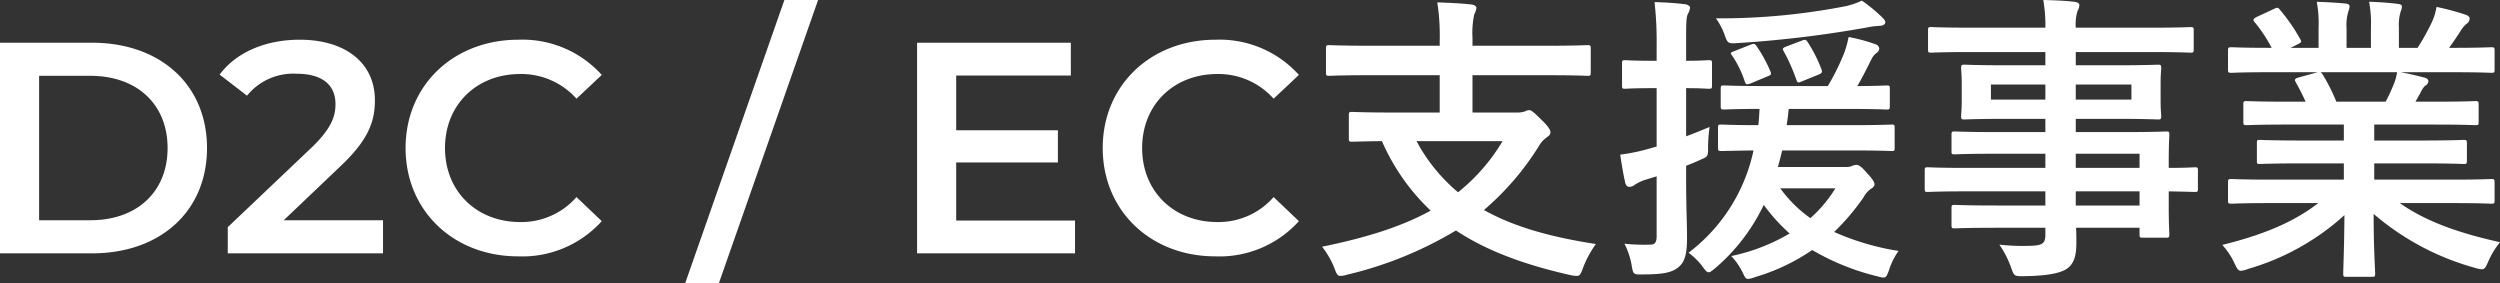 <svg xmlns="http://www.w3.org/2000/svg" width="332.36" height="37.68" viewBox="0 0 332.36 37.68">
  <rect x="0" y="0" width="332.36" height="37.68" fill="#333333" stroke="none"/>
  <path id="パス_53" data-name="パス 53" d="M3.76,0H16c9.08,0,15.28-5.6,15.28-14S25.08-28,16-28H3.76Zm5.2-4.4V-23.6h6.8c6.24,0,10.28,3.8,10.28,9.6S22-4.4,15.76-4.4Zm32.52,0,7.48-7.12c3.88-3.64,4.64-6.12,4.64-8.84,0-4.96-3.92-8.04-10-8.04-4.6,0-8.48,1.72-10.64,4.64l3.64,2.8a7.9,7.9,0,0,1,6.56-2.92c3.44,0,5.2,1.48,5.2,4.04,0,1.56-.48,3.2-3.2,5.8L34.04-3.48V0H54.68V-4.4ZM72.64.4A14.211,14.211,0,0,0,83.76-4.28L80.4-7.48a9.735,9.735,0,0,1-7.48,3.32c-5.8,0-10-4.08-10-9.84s4.2-9.84,10-9.84a9.833,9.833,0,0,1,7.48,3.28l3.36-3.16A14.184,14.184,0,0,0,72.68-28.4c-8.6,0-15,6.04-15,14.4S64.08.4,72.64.4ZM94.84,4h4.48l13.2-37.68h-4.48Zm36.04-8.36v-7.72H144.4v-4.28H130.88v-7.28h15.24V-28H125.68V0h21V-4.36ZM165.32.4a14.211,14.211,0,0,0,11.12-4.68l-3.36-3.2a9.735,9.735,0,0,1-7.48,3.32c-5.8,0-10-4.08-10-9.84s4.2-9.84,10-9.84a9.833,9.833,0,0,1,7.48,3.28l3.36-3.16a14.184,14.184,0,0,0-11.08-4.68c-8.6,0-15,6.04-15,14.4S156.76.4,165.32.4Zm29.84-24.08v4.96h-6.2c-3.88,0-5.2-.08-5.44-.08-.4,0-.44.04-.44.44v3.08c0,.4.04.44.44.44.2,0,1.24-.04,3.96-.08a28.17,28.17,0,0,0,6.48,9.24c-3.84,2.12-8.56,3.6-14.44,4.8a11.069,11.069,0,0,1,1.64,2.84c.28.76.4,1.04.8,1.04a3.149,3.149,0,0,0,.88-.16,50.682,50.682,0,0,0,14.48-5.88c4.04,2.68,9,4.52,15.16,5.92a4.886,4.886,0,0,0,.88.12c.44,0,.56-.24.84-1.04a14.294,14.294,0,0,1,1.72-3.2c-6-.92-10.88-2.28-14.88-4.52a36.479,36.479,0,0,0,7.32-8.52,3.265,3.265,0,0,1,.96-1.08c.36-.28.56-.4.56-.72,0-.36-.32-.84-1.24-1.72-1-1-1.32-1.24-1.6-1.24a1.3,1.3,0,0,0-.52.16,3.234,3.234,0,0,1-1.16.16h-5.84v-4.96h10.2c3.6,0,4.84.08,5.08.08.4,0,.44-.04.44-.44V-27.2c0-.44-.04-.48-.44-.48-.24,0-1.48.08-5.08.08h-10.2v-1.04a11.515,11.515,0,0,1,.24-3.16,2.09,2.09,0,0,0,.28-.84c0-.2-.28-.4-.64-.44-1.4-.16-3.12-.24-4.56-.28a28.533,28.533,0,0,1,.32,5.12v.64h-9.6c-3.6,0-4.84-.08-5.08-.08-.4,0-.44.04-.44.48v3.16c0,.4.04.44.44.44.24,0,1.48-.08,5.08-.08Zm8.36,8.76a25.039,25.039,0,0,1-5.92,6.8,22.874,22.874,0,0,1-5.52-6.8Zm36.6,3.44c.2-.72.4-1.44.56-2.2h9.24c3.76,0,5.08.08,5.32.08.4,0,.4-.04.4-.48v-2.6c0-.4-.04-.44-.4-.44-.24,0-1.56.08-5.32.08h-8.64c.12-.68.2-1.4.28-2.16h7.76c3.68,0,4.96.08,5.24.08.4,0,.44-.04.44-.48v-2.28c0-.4-.04-.44-.44-.44-.24,0-1.28.08-3.88.08.8-1.36,1.28-2.4,1.92-3.64a2.029,2.029,0,0,1,.64-.76.806.806,0,0,0,.36-.6.714.714,0,0,0-.52-.56,22.717,22.717,0,0,0-3.56-.96,13.285,13.285,0,0,1-.6,2.16,31.427,31.427,0,0,1-2.16,4.36h-8.6c-3.68,0-4.96-.08-5.2-.08-.4,0-.44.04-.44.44v2.28c0,.44.04.48.44.48.2,0,1.44-.08,4.72-.08-.04.72-.08,1.48-.16,2.16-3.44,0-4.68-.08-4.92-.08-.4,0-.44.04-.44.44v2.6c0,.44.04.48.44.48.2,0,1.36-.04,4.28-.08a23.054,23.054,0,0,1-8.64,13.6,8.723,8.723,0,0,1,1.92,1.92c.32.44.52.68.76.68.2,0,.44-.2.88-.56a25.38,25.38,0,0,0,6.44-8.4,24.187,24.187,0,0,0,3.44,3.8,25.548,25.548,0,0,1-7.76,3,8.8,8.8,0,0,1,1.48,2.12c.32.64.4.92.76.92a3.069,3.069,0,0,0,.92-.24,26.8,26.8,0,0,0,7.6-3.6,32,32,0,0,0,8.6,3.48c1.2.32,1.2.32,1.64-.88a8.948,8.948,0,0,1,1.24-2.48,33.963,33.963,0,0,1-8.56-2.52,30.7,30.7,0,0,0,3.88-4.56,3.264,3.264,0,0,1,1.04-1.2c.28-.16.44-.36.44-.56,0-.32-.28-.76-1-1.52-.72-.84-1.08-1.08-1.4-1.08a1.107,1.107,0,0,0-.52.12,1.925,1.925,0,0,1-.84.16Zm7.64,2.84a17.478,17.478,0,0,1-3.32,3.96,17.069,17.069,0,0,1-4-3.96Zm-19.84-3c.72-.28,1.4-.56,2.08-.88.72-.32.84-.36.84-1.4a19.481,19.481,0,0,1,.2-2.88c-1.08.44-2.12.88-3.12,1.24v-6.4c2.04,0,2.72.08,3,.08.4,0,.44-.04.44-.44v-2.92c0-.4-.04-.44-.44-.44-.28,0-.96.08-3,.08v-2.2c0-2.72,0-3.56.24-4.04a2.09,2.09,0,0,0,.28-.84c0-.16-.28-.4-.68-.44-1.32-.16-2.6-.24-4.04-.28a45.474,45.474,0,0,1,.28,5.68v2.12h-.72c-2.48,0-3.24-.08-3.44-.08-.4,0-.44.04-.44.44v2.92c0,.4.04.44.44.44.2,0,.96-.08,3.44-.08H224v7.76l-1.12.32a25.637,25.637,0,0,1-3.72.76c.2,1.4.44,2.76.68,3.8.12.32.28.48.52.48a1.086,1.086,0,0,0,.68-.24,5.594,5.594,0,0,1,1.4-.68l1.56-.48v7.96c0,.88-.28,1.12-.84,1.12a24.346,24.346,0,0,1-3.44-.12,10,10,0,0,1,.96,2.88c.2,1.24.28,1.24,1.52,1.2,2.44,0,3.72-.2,4.6-.88.92-.68,1.24-1.76,1.24-3.96,0-2-.12-4.12-.12-7.96ZM251.28-33.6a9.683,9.683,0,0,1-2.24.76,87.279,87.279,0,0,1-17.16,1.6,8.725,8.725,0,0,1,1.16,2.2c.4,1.2.52,1.16,1.8,1.08A150.129,150.129,0,0,0,251.8-30a12.039,12.039,0,0,1,1.76-.24c.52,0,.84-.2.84-.48,0-.24-.2-.44-.44-.68A20.787,20.787,0,0,0,251.28-33.6Zm-5.76,9.84c.48-.2.52-.32.4-.68a18.312,18.312,0,0,0-1.84-3.64c-.2-.32-.32-.4-.88-.16l-1.8.68c-.56.2-.72.32-.56.6a23.846,23.846,0,0,1,1.72,3.84c.16.48.24.48.8.24Zm-11.2-3.12c-.52.2-.56.24-.28.6a13.723,13.723,0,0,1,1.68,3.44c.16.44.28.44.8.24l2.2-.92c.52-.2.56-.28.4-.68a18.517,18.517,0,0,0-1.84-3.36c-.24-.32-.32-.36-.84-.16ZM275.68-8.24v1.88h-6.56c-3.92,0-5.24-.08-5.48-.08-.4,0-.44.04-.44.48V-3.8c0,.44.04.48.44.48.24,0,1.56-.08,5.48-.08h6.56v.92c0,1.16-.36,1.44-2.08,1.48a27.3,27.3,0,0,1-4.04-.16,12.9,12.9,0,0,1,1.56,3.04c.4,1.12.4,1.16,1.6,1.16,2.88-.04,4.64-.32,5.64-.88,1.08-.64,1.44-1.72,1.44-3.56,0-.6,0-1.28-.04-2h8.44v.88c0,.4.04.44.44.44h3.08c.4,0,.44-.04.44-.44,0-.24-.08-1.28-.08-3.68V-8.24c2.36.04,3.28.08,3.48.08.36,0,.4-.04.4-.44V-11c0-.4-.04-.44-.4-.44-.2,0-1.12.08-3.48.08v-.92c0-2.28.08-3.24.08-3.48,0-.4-.04-.44-.44-.44-.2,0-1.6.08-5.52.08h-6.48v-1.76h5.32c3.92,0,5.32.08,5.6.08.4,0,.44-.04.44-.48,0-.24-.08-.76-.08-2.08v-2.16c0-1.32.08-1.84.08-2.08,0-.44-.04-.48-.44-.48-.28,0-1.68.08-5.6.08h-5.32v-1.76h10.16c3.6,0,4.84.08,5.08.08.4,0,.44-.04.44-.44v-2.52c0-.4-.04-.44-.44-.44-.24,0-1.48.08-5.08.08H279.72a6.2,6.2,0,0,1,.24-2.24,1.552,1.552,0,0,0,.24-.76c0-.24-.28-.4-.64-.44-1.4-.16-2.68-.2-4.16-.24a19.125,19.125,0,0,1,.28,3.68H265.6c-3.6,0-4.84-.08-5.08-.08-.4,0-.44.04-.44.44v2.52c0,.4.04.44.44.44.24,0,1.48-.08,5.08-.08h10.08V-25h-5.16c-3.92,0-5.32-.08-5.56-.08-.44,0-.48.04-.48.48,0,.24.08.76.08,2.08v2.16c0,1.32-.08,1.84-.08,2.08,0,.44.04.48.48.48.24,0,1.64-.08,5.56-.08h5.16v1.76h-6.6c-3.88,0-5.2-.08-5.44-.08-.4,0-.44.04-.44.44v2.2c0,.36.04.4.44.4.24,0,1.56-.08,5.44-.08h6.6v1.88H264.96c-3.48,0-4.68-.08-4.92-.08-.36,0-.4.04-.4.44v2.4c0,.4.04.44.4.44.24,0,1.44-.08,4.92-.08Zm12.52-5v1.88h-8.48v-1.88Zm-8.48,6.88V-8.24h8.48v1.88Zm7.4-14.08h-7.4v-2h7.4Zm-18.68,0v-2h7.24v2ZM311.96-6.68c-3.36,2.6-7.44,4.24-12.76,5.56a9.548,9.548,0,0,1,1.6,2.4c.36.76.52,1.04.88,1.04a3.069,3.069,0,0,0,.92-.24,32.4,32.4,0,0,0,12.84-7.16c-.04,4.76-.16,7.08-.16,7.76,0,.4.04.44.4.44h3.4c.4,0,.44-.04.44-.44,0-.68-.2-3.16-.2-7.92a34.925,34.925,0,0,0,13.44,7.16,4.28,4.28,0,0,0,.92.2c.4,0,.56-.28.88-1.04a11.345,11.345,0,0,1,1.56-2.56c-5.76-1.28-9.96-2.84-13.32-5.2h7.12c3.6,0,4.8.08,5.04.08.4,0,.44-.04.44-.44V-9.4c0-.44-.04-.48-.44-.48-.24,0-1.44.08-5.04.08H319.4v-2.16h6.36c3.92,0,5.28.08,5.52.08.4,0,.44-.04.44-.44V-14.6c0-.44-.04-.48-.44-.48-.24,0-1.6.08-5.52.08H319.4v-2.12h8.08c3.84,0,5.12.08,5.36.08.4,0,.44-.04.44-.4V-19.8c0-.4-.04-.44-.44-.44-.24,0-1.52.08-5.36.08h-2.6l.72-1.28a2.788,2.788,0,0,1,.56-.84.694.694,0,0,0,.44-.6c0-.24-.2-.4-.52-.48-1.2-.32-2.12-.52-3.16-.72h7c3.6,0,4.8.08,5.04.08.4,0,.44-.04.44-.44v-2.48c0-.44-.04-.48-.44-.48-.24,0-1.44.08-5.04.08h-.56c.56-.8,1.12-1.6,1.64-2.44a4.032,4.032,0,0,1,.68-.76.825.825,0,0,0,.4-.68c0-.2-.16-.4-.52-.52a33.526,33.526,0,0,0-3.88-1.04A7.643,7.643,0,0,1,327-30.6a29.658,29.658,0,0,1-1.84,3.28h-2.48v-2.64a6.248,6.248,0,0,1,.24-2.2,1.882,1.882,0,0,0,.16-.64c0-.2-.16-.32-.52-.36a38.489,38.489,0,0,0-3.84-.28,15.869,15.869,0,0,1,.24,3.52v2.6h-3.24v-2.64a6.248,6.248,0,0,1,.24-2.2,2.1,2.1,0,0,0,.16-.68q0-.3-.48-.36c-1.08-.12-2.64-.2-3.88-.24a15.676,15.676,0,0,1,.24,3.48v2.64h-3.72l.96-.48c.52-.28.52-.32.32-.68a23.882,23.882,0,0,0-2.68-3.88c-.24-.32-.36-.36-.76-.16l-2.32,1.08c-.48.24-.56.4-.32.68a19,19,0,0,1,2.28,3.44h-.28c-3.6,0-4.8-.08-5.04-.08-.44,0-.48.04-.48.48v2.48c0,.4.04.44.48.44.24,0,1.44-.08,5.04-.08h6.4l-2.6.72c-.52.16-.48.32-.28.68.44.76.84,1.56,1.28,2.52h-2.44c-3.84,0-5.12-.08-5.36-.08-.44,0-.48.04-.48.44v2.36c0,.36.04.4.48.4.24,0,1.52-.08,5.36-.08h7.52V-15h-5.64c-3.88,0-5.28-.08-5.52-.08-.4,0-.4.04-.4.48v2.28c0,.4,0,.44.4.44.24,0,1.64-.08,5.52-.08h5.64V-9.8h-9.88c-3.6,0-4.8-.08-5.04-.08-.44,0-.48.04-.48.48v2.36c0,.4.04.44.48.44.24,0,1.44-.08,5.04-.08Zm2.4-13.48a25.094,25.094,0,0,0-1.8-3.6c-.12-.16-.2-.28-.32-.32h10.2a7.327,7.327,0,0,1-.44,1.6c-.4.96-.72,1.64-1.08,2.32Z" transform="translate(-3.76 33.68)" fill="#fff"/>
</svg>
